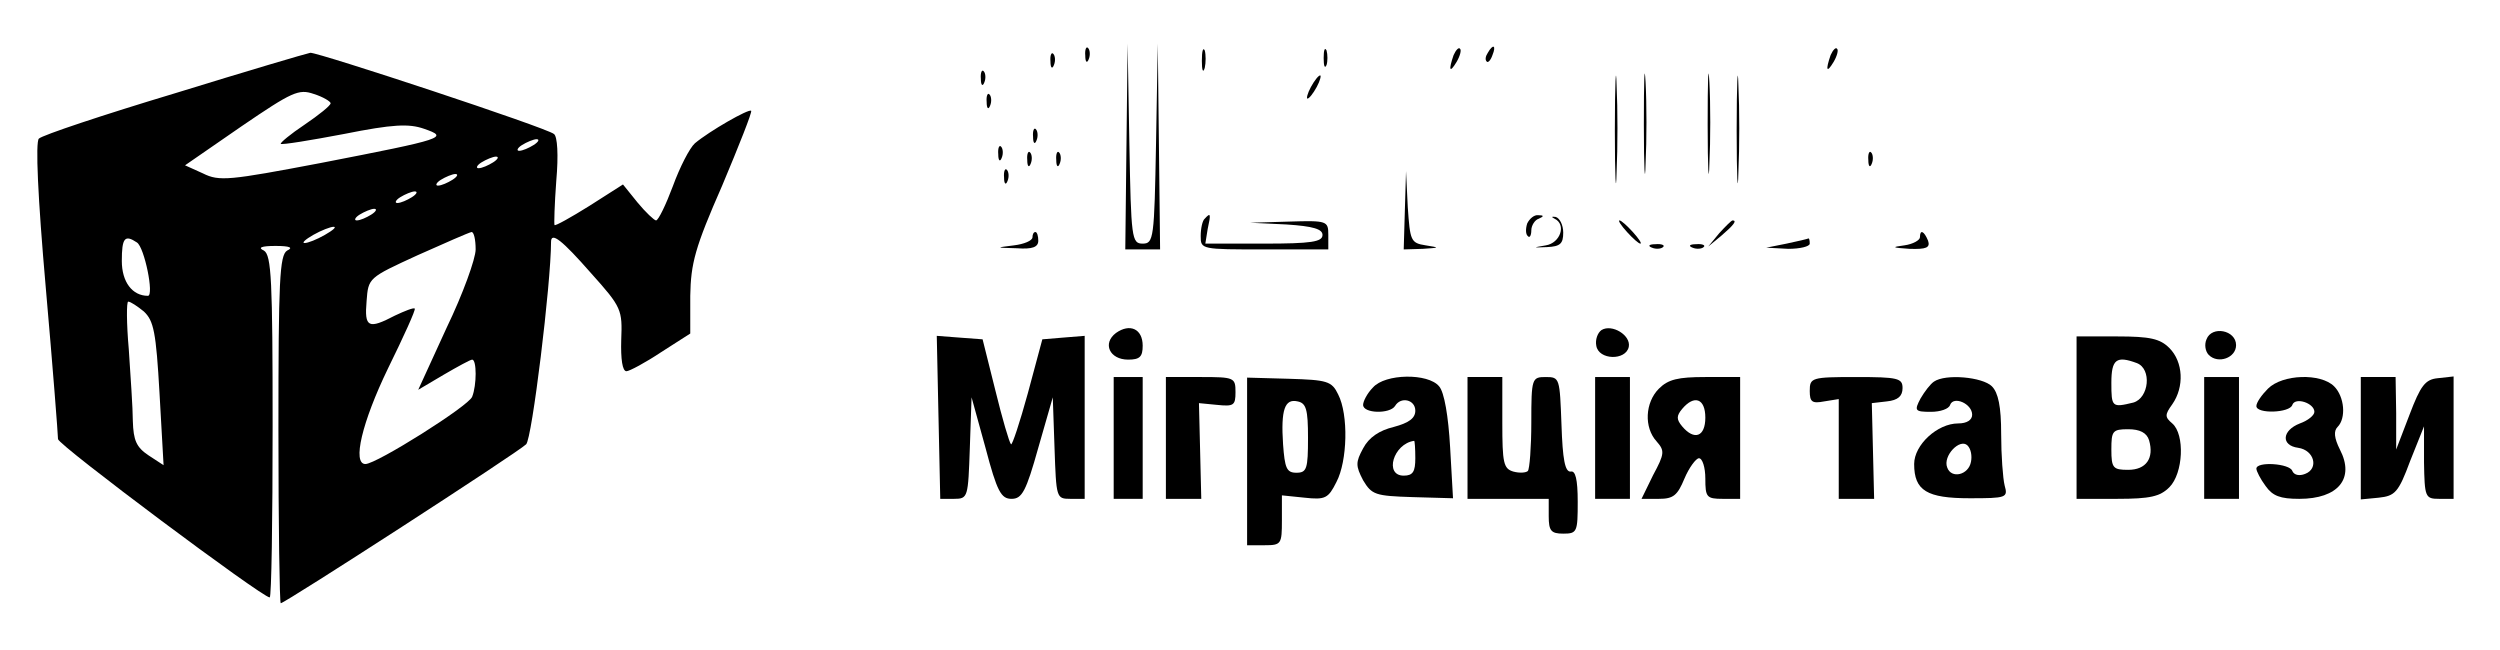 <?xml version="1.0" standalone="no"?>
<!DOCTYPE svg PUBLIC "-//W3C//DTD SVG 20010904//EN"
 "http://www.w3.org/TR/2001/REC-SVG-20010904/DTD/svg10.dtd">
<svg version="1.0" xmlns="http://www.w3.org/2000/svg"
 width="431pt" height="112pt" viewBox="0 0 431 112"
 preserveAspectRatio="xMidYMid meet">

<g transform="translate(0,112) scale(0.1,-0.1)"
fill="#000000" stroke="none">
<path d="M1871 1024 c0 -11 3 -14 6 -6 3 7 2 16 -1 19 -3 4 -6 -2 -5 -13z"/>
<path d="M1942 868 l-2 -178 30 0 30 0 -2 178 -2 177 -3 -172 c-3 -164 -4
-173 -23 -173 -19 0 -20 9 -23 173 l-3 172 -2 -177z"/>
<path d="M2072 1015 c0 -16 2 -22 5 -12 2 9 2 23 0 30 -3 6 -5 -1 -5 -18z"/>
<path d="M2282 1020 c0 -14 2 -19 5 -12 2 6 2 18 0 25 -3 6 -5 1 -5 -13z"/>
<path d="M2506 1025 c-9 -26 -7 -32 5 -12 6 10 9 21 6 23 -2 3 -7 -2 -11 -11z"/>
<path d="M2565 1029 c-4 -6 -5 -12 -2 -15 2 -3 7 2 10 11 7 17 1 20 -8 4z"/>
<path d="M2784 895 c0 -82 2 -115 3 -72 2 43 2 110 0 150 -1 40 -3 5 -3 -78z"/>
<path d="M2834 905 c0 -77 2 -107 3 -67 2 40 2 103 0 140 -2 37 -3 4 -3 -73z"/>
<path d="M2944 905 c0 -77 2 -107 3 -67 2 40 2 103 0 140 -2 37 -3 4 -3 -73z"/>
<path d="M2994 895 c0 -82 2 -115 3 -72 2 43 2 110 0 150 -1 40 -3 5 -3 -78z"/>
<path d="M3156 1025 c-9 -26 -7 -32 5 -12 6 10 9 21 6 23 -2 3 -7 -2 -11 -11z"/>
<path d="M301 959 c-123 -37 -228 -72 -234 -78 -6 -6 -2 -99 12 -258 12 -136
21 -253 21 -260 0 -10 352 -273 365 -273 3 0 5 133 5 295 0 252 -2 295 -15
303 -11 5 -5 8 20 8 25 0 31 -3 20 -8 -13 -8 -15 -51 -15 -308 0 -165 2 -300
4 -300 7 0 409 260 423 274 10 8 43 278 43 349 0 18 19 3 69 -54 53 -59 54
-63 52 -115 -1 -33 2 -54 9 -54 5 0 33 15 60 33 l50 32 0 65 c1 56 8 83 55
190 29 69 52 127 50 129 -4 4 -72 -35 -97 -56 -9 -8 -26 -41 -38 -74 -12 -32
-25 -59 -29 -59 -3 0 -18 14 -32 31 l-25 31 -58 -37 c-32 -20 -59 -35 -60 -33
-1 1 0 36 3 76 4 45 2 77 -4 81 -13 11 -407 141 -420 140 -6 -1 -111 -32 -234
-70z m269 -17 c0 -4 -20 -20 -45 -37 -24 -16 -42 -31 -41 -33 2 -2 51 6 109
17 85 17 112 18 138 9 43 -15 38 -17 -178 -59 -158 -30 -175 -32 -203 -18
l-31 14 97 67 c88 60 99 65 125 56 16 -5 29 -13 29 -16z m350 -72 c-8 -5 -19
-10 -25 -10 -5 0 -3 5 5 10 8 5 20 10 25 10 6 0 3 -5 -5 -10z m-70 -30 c-8 -5
-19 -10 -25 -10 -5 0 -3 5 5 10 8 5 20 10 25 10 6 0 3 -5 -5 -10z m-70 -30
c-8 -5 -19 -10 -25 -10 -5 0 -3 5 5 10 8 5 20 10 25 10 6 0 3 -5 -5 -10z m-70
-30 c-8 -5 -19 -10 -25 -10 -5 0 -3 5 5 10 8 5 20 10 25 10 6 0 3 -5 -5 -10z
m-70 -30 c-8 -5 -19 -10 -25 -10 -5 0 -3 5 5 10 8 5 20 10 25 10 6 0 3 -5 -5
-10z m-80 -35 c-14 -8 -29 -14 -35 -14 -5 0 1 6 15 14 14 8 30 14 35 14 6 0
-1 -6 -15 -14z m260 -25 c0 -16 -22 -77 -50 -135 l-49 -107 44 26 c24 14 46
26 49 26 8 0 8 -44 0 -64 -6 -16 -165 -116 -184 -116 -23 0 -6 72 39 165 27
55 48 101 46 103 -2 2 -17 -4 -34 -12 -46 -24 -53 -21 -49 25 3 40 3 40 88 79
47 21 88 39 93 40 4 0 7 -13 7 -30z m-584 12 c13 -8 30 -92 19 -92 -27 0 -45
24 -45 60 0 40 5 46 26 32z m12 -119 c17 -16 21 -35 27 -141 l7 -124 -26 17
c-21 14 -26 26 -27 59 0 22 -4 78 -7 124 -4 45 -4 82 -1 82 4 0 16 -8 27 -17z"/>
<path d="M1811 1014 c0 -11 3 -14 6 -6 3 7 2 16 -1 19 -3 4 -6 -2 -5 -13z"/>
<path d="M1691 984 c0 -11 3 -14 6 -6 3 7 2 16 -1 19 -3 4 -6 -2 -5 -13z"/>
<path d="M2260 970 c-6 -11 -8 -20 -6 -20 3 0 10 9 16 20 6 11 8 20 6 20 -3 0
-10 -9 -16 -20z"/>
<path d="M1701 944 c0 -11 3 -14 6 -6 3 7 2 16 -1 19 -3 4 -6 -2 -5 -13z"/>
<path d="M1781 884 c0 -11 3 -14 6 -6 3 7 2 16 -1 19 -3 4 -6 -2 -5 -13z"/>
<path d="M1721 854 c0 -11 3 -14 6 -6 3 7 2 16 -1 19 -3 4 -6 -2 -5 -13z"/>
<path d="M1771 844 c0 -11 3 -14 6 -6 3 7 2 16 -1 19 -3 4 -6 -2 -5 -13z"/>
<path d="M1821 844 c0 -11 3 -14 6 -6 3 7 2 16 -1 19 -3 4 -6 -2 -5 -13z"/>
<path d="M3221 844 c0 -11 3 -14 6 -6 3 7 2 16 -1 19 -3 4 -6 -2 -5 -13z"/>
<path d="M1731 814 c0 -11 3 -14 6 -6 3 7 2 16 -1 19 -3 4 -6 -2 -5 -13z"/>
<path d="M2422 758 l-2 -68 33 1 c29 2 30 2 5 6 -26 4 -27 8 -31 66 l-3 62 -2
-67z"/>
<path d="M2077 743 c-4 -3 -7 -17 -7 -30 0 -23 1 -23 110 -23 l110 0 0 25 c0
24 -2 25 -67 23 l-68 -2 63 -3 c46 -3 62 -8 62 -18 0 -12 -19 -15 -101 -15
l-101 0 4 25 c6 27 5 29 -5 18z"/>
<path d="M2633 735 c-3 -9 -3 -19 1 -22 3 -4 6 1 6 10 0 8 6 18 13 20 9 4 9 6
-1 6 -7 1 -15 -6 -19 -14z"/>
<path d="M2680 743 c21 -10 10 -42 -15 -46 -23 -4 -23 -4 2 -3 23 1 28 6 28
25 0 13 -6 25 -13 27 -7 1 -8 0 -2 -3z"/>
<path d="M2805 720 c10 -11 20 -20 23 -20 3 0 -3 9 -13 20 -10 11 -20 20 -23
20 -3 0 3 -9 13 -20z"/>
<path d="M2964 718 l-19 -23 23 19 c21 18 27 26 19 26 -2 0 -12 -10 -23 -22z"/>
<path d="M1780 711 c0 -6 -15 -12 -32 -14 -32 -4 -32 -4 5 -5 27 -2 37 2 37
13 0 8 -2 15 -5 15 -3 0 -5 -4 -5 -9z"/>
<path d="M3310 711 c0 -5 -12 -12 -27 -14 -23 -3 -21 -4 9 -6 29 -1 36 2 32
14 -7 17 -14 20 -14 6z"/>
<path d="M3080 700 l-35 -7 38 -2 c20 0 37 4 37 9 0 6 -1 9 -2 9 -2 -1 -19 -5
-38 -9z"/>
<path d="M2848 693 c7 -3 16 -2 19 1 4 3 -2 6 -13 5 -11 0 -14 -3 -6 -6z"/>
<path d="M2918 693 c7 -3 16 -2 19 1 4 3 -2 6 -13 5 -11 0 -14 -3 -6 -6z"/>
<path d="M1924 546 c-24 -18 -11 -46 21 -46 20 0 25 5 25 24 0 29 -22 39 -46
22z"/>
<path d="M2761 551 c-7 -5 -11 -17 -9 -27 4 -25 51 -26 56 -2 4 20 -29 40 -47
29z"/>
<path d="M3804 535 c-4 -9 -2 -21 4 -27 16 -16 47 -5 47 17 0 26 -42 34 -51
10z"/>
<path d="M1618 400 l3 -140 24 0 c24 0 24 3 27 88 l3 87 24 -87 c20 -76 27
-88 45 -88 18 0 25 13 46 88 l25 87 3 -87 c3 -86 3 -88 27 -88 l25 0 0 141 0
140 -37 -3 -36 -3 -25 -93 c-14 -51 -27 -90 -29 -88 -3 3 -15 44 -27 93 l-22
88 -40 3 -39 3 3 -141z"/>
<path d="M3580 400 l0 -140 70 0 c57 0 74 4 90 20 24 24 27 91 5 110 -13 11
-13 15 0 33 21 30 19 73 -5 97 -16 16 -33 20 -90 20 l-70 0 0 -140z m104 94
c26 -10 21 -60 -6 -68 -37 -9 -38 -8 -38 34 0 41 9 47 44 34z m21 -133 c9 -31
-5 -51 -36 -51 -26 0 -29 3 -29 35 0 32 2 35 29 35 20 0 32 -6 36 -19z"/>
<path d="M1920 365 l0 -105 25 0 25 0 0 105 0 105 -25 0 -25 0 0 -105z"/>
<path d="M2010 365 l0 -105 31 0 30 0 -2 83 -2 82 31 -3 c29 -3 32 -1 32 22 0
25 -2 26 -60 26 l-60 0 0 -105z"/>
<path d="M2150 325 l0 -145 30 0 c29 0 30 2 30 43 l0 43 39 -4 c36 -4 41 -1
55 27 19 36 21 116 3 151 -11 23 -19 25 -85 27 l-72 2 0 -144z m105 40 c0 -53
-2 -60 -20 -60 -17 0 -20 8 -23 49 -4 60 3 79 25 74 15 -3 18 -14 18 -63z"/>
<path d="M2367 452 c-10 -10 -17 -24 -17 -30 0 -15 46 -16 55 -2 10 17 35 11
35 -8 0 -13 -11 -21 -37 -28 -25 -6 -43 -18 -53 -37 -13 -24 -13 -30 0 -55 15
-25 21 -27 85 -29 l70 -2 -5 88 c-3 53 -10 95 -19 105 -19 23 -93 22 -114 -2z
m73 -122 c0 -23 -4 -30 -20 -30 -34 0 -18 55 18 60 1 0 2 -13 2 -30z"/>
<path d="M2530 365 l0 -105 70 0 70 0 0 -30 c0 -25 4 -30 25 -30 24 0 25 3 25
55 0 39 -4 54 -12 52 -10 -1 -14 21 -16 81 -3 80 -3 82 -27 82 -24 0 -25 -2
-25 -78 0 -43 -3 -81 -6 -84 -3 -3 -14 -4 -25 -1 -17 5 -19 15 -19 84 l0 79
-30 0 -30 0 0 -105z"/>
<path d="M2750 365 l0 -105 30 0 30 0 0 105 0 105 -30 0 -30 0 0 -105z"/>
<path d="M2860 450 c-24 -24 -26 -67 -4 -91 14 -16 14 -21 -6 -58 l-20 -41 30
0 c25 0 32 6 44 35 8 19 20 35 25 35 6 0 11 -16 11 -35 0 -32 2 -35 30 -35
l30 0 0 105 0 105 -60 0 c-47 0 -64 -4 -80 -20z m80 -50 c0 -33 -19 -40 -40
-15 -10 12 -10 18 0 30 21 25 40 18 40 -15z"/>
<path d="M3120 446 c0 -19 4 -22 25 -18 l25 4 0 -86 0 -86 31 0 30 0 -2 83 -2
82 26 3 c19 2 27 9 27 23 0 17 -8 19 -80 19 -77 0 -80 -1 -80 -24z"/>
<path d="M3334 462 c-6 -4 -16 -17 -23 -29 -11 -21 -10 -23 18 -23 16 0 31 5
33 12 6 16 38 2 38 -17 0 -9 -9 -15 -24 -15 -36 0 -76 -37 -76 -70 0 -46 22
-59 96 -59 63 0 66 1 60 22 -3 12 -6 52 -6 89 0 47 -5 71 -16 82 -16 16 -80
22 -100 8z m64 -138 c-4 -23 -34 -30 -41 -10 -8 20 22 51 35 38 6 -6 8 -18 6
-28z"/>
<path d="M3800 365 l0 -105 30 0 30 0 0 105 0 105 -30 0 -30 0 0 -105z"/>
<path d="M3910 450 c-11 -11 -20 -24 -20 -30 0 -14 58 -12 62 2 5 14 38 3 38
-12 0 -6 -11 -15 -25 -20 -31 -12 -33 -38 -3 -42 28 -4 36 -36 12 -45 -10 -4
-19 -2 -22 5 -4 13 -62 17 -62 4 0 -4 7 -18 16 -30 12 -17 25 -22 58 -22 67 0
96 35 70 85 -10 20 -11 32 -4 39 15 15 12 52 -6 70 -23 23 -89 21 -114 -4z"/>
<path d="M4070 364 l0 -105 31 3 c28 3 34 9 54 63 l24 60 0 -62 c1 -60 2 -63
26 -63 l25 0 0 106 0 105 -27 -3 c-22 -2 -30 -13 -49 -63 l-23 -60 0 63 -1 62
-30 0 -30 0 0 -106z"/>
</g>
</svg>
